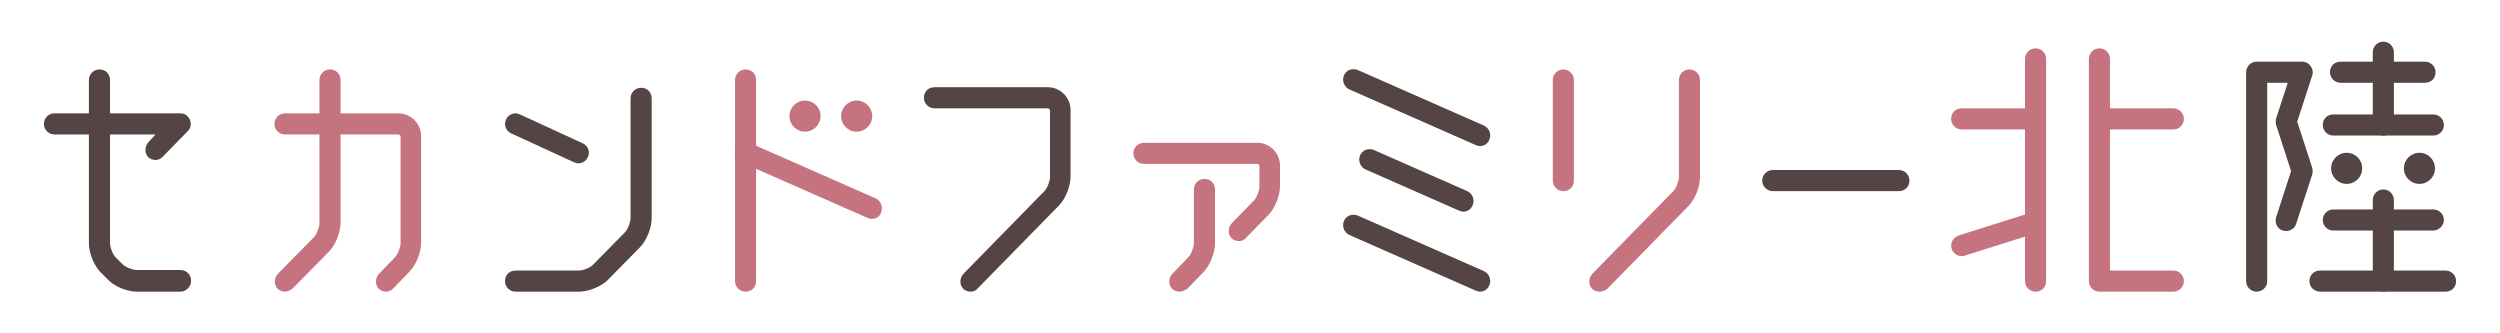 <?xml version="1.0" encoding="utf-8"?>
<!-- Generator: Adobe Illustrator 27.5.0, SVG Export Plug-In . SVG Version: 6.00 Build 0)  -->
<svg version="1.1" id="レイヤー_1" xmlns="http://www.w3.org/2000/svg" xmlns:xlink="http://www.w3.org/1999/xlink" x="0px"
	 y="0px" viewBox="0 0 450 60" style="enable-background:new 0 0 450 60;" xml:space="preserve">
<style type="text/css">
	.ドロップシャドウ{fill:none;}
	.光彩_x0020_外側_x0020_5_x0020_pt{fill:none;}
	.青のネオン{fill:none;stroke:#8AACDA;stroke-width:7;stroke-linecap:round;stroke-linejoin:round;}
	.クロムハイライト{fill:url(#SVGID_1_);stroke:#FFFFFF;stroke-width:0.363;stroke-miterlimit:1;}
	.ジャイブ_GS{fill:#FFDD00;}
	.Alyssa_GS{fill:#A6D0E4;}
	.st0{fill:#554444;}
	.st1{fill:#C67380;}
</style>
<linearGradient id="SVGID_1_" gradientUnits="userSpaceOnUse" x1="201" y1="9" x2="201" y2="8">
	<stop  offset="0" style="stop-color:#656565"/>
	<stop  offset="0.618" style="stop-color:#1B1B1B"/>
	<stop  offset="0.629" style="stop-color:#545454"/>
	<stop  offset="0.983" style="stop-color:#3E3E3E"/>
</linearGradient>
<g>
	<g>
		<path class="st0" d="M174.7,52.5c-0.5,0-1-0.2-1.3-0.5c-0.7-0.7-0.7-1.9,0-2.7L188,34.4c0.5-0.5,1-1.8,1-2.5v-12
			c0-0.2-0.2-0.4-0.4-0.4h-20.4c-1,0-1.9-0.8-1.9-1.9s0.8-1.9,1.9-1.9h20.4c2.3,0,4.1,1.9,4.1,4.1v12c0,1.7-0.9,4-2.1,5.2L176,51.9
			C175.7,52.3,175.2,52.5,174.7,52.5z"/>
	</g>
	<g>
		<path class="st0" d="M263.4,38.1c-0.3,0-0.5-0.1-0.8-0.2l-16.8-7.4c-0.9-0.4-1.4-1.5-1-2.5c0.4-1,1.5-1.4,2.5-1l16.8,7.4
			c0.9,0.4,1.4,1.5,1,2.5C264.8,37.7,264.1,38.1,263.4,38.1z"/>
		<path class="st0" d="M266.4,52.5c-0.3,0-0.5-0.1-0.8-0.2l-22.7-10c-0.9-0.4-1.4-1.5-1-2.5c0.4-1,1.5-1.4,2.5-1l22.7,10
			c0.9,0.4,1.4,1.5,1,2.5C267.8,52.1,267.1,52.5,266.4,52.5z"/>
		<path class="st0" d="M266.4,26.3c-0.3,0-0.5-0.1-0.8-0.2l-22.7-10c-0.9-0.4-1.4-1.5-1-2.5c0.4-1,1.5-1.4,2.5-1l22.7,10
			c0.9,0.4,1.4,1.5,1,2.5C267.8,25.9,267.1,26.3,266.4,26.3z"/>
	</g>
	<g>
		<path class="st1" d="M51.3,52.5c-0.5,0-1-0.2-1.3-0.5c-0.7-0.7-0.7-1.9,0-2.7l6.5-6.6c0.5-0.5,1-1.8,1-2.5V14.4
			c0-1,0.8-1.9,1.9-1.9s1.9,0.8,1.9,1.9v25.7c0,1.7-0.9,4-2.1,5.2l-6.5,6.6C52.2,52.3,51.7,52.5,51.3,52.5z"/>
		<path class="st1" d="M69.5,52.5c-0.5,0-1-0.2-1.3-0.5c-0.7-0.7-0.7-1.9,0-2.7l2.9-3c0.5-0.5,1-1.8,1-2.5V24.6
			c0-0.2-0.2-0.4-0.4-0.4H51.3c-1,0-1.9-0.8-1.9-1.9c0-1,0.8-1.9,1.9-1.9h20.4c2.3,0,4.1,1.9,4.1,4.1v19.2c0,1.7-0.9,4-2.1,5.2
			l-2.9,3C70.4,52.3,69.9,52.5,69.5,52.5z"/>
	</g>
	<g>
		<path class="st1" d="M212.3,52.5c-0.5,0-1-0.2-1.3-0.5c-0.7-0.7-0.7-1.9,0-2.7l2.9-3c0.5-0.5,1-1.8,1-2.5v-9.7
			c0-1,0.8-1.9,1.9-1.9s1.9,0.8,1.9,1.9v9.7c0,1.7-0.9,4-2.1,5.2l-2.9,3C213.2,52.3,212.8,52.5,212.3,52.5z"/>
		<path class="st1" d="M223,43.4c-0.5,0-1-0.2-1.3-0.5c-0.7-0.7-0.7-1.9,0-2.7l4-4.1c0.5-0.5,1-1.8,1-2.5v-3.7
			c0-0.2-0.2-0.4-0.4-0.4h-20.4c-1,0-1.9-0.8-1.9-1.9c0-1,0.8-1.9,1.9-1.9h20.4c2.3,0,4.1,1.9,4.1,4.1v3.7c0,1.7-0.9,4-2.1,5.2
			l-4,4.1C224,43.2,223.5,43.4,223,43.4z"/>
	</g>
	<g>
		<path class="st1" d="M287.9,52.5c-0.5,0-1-0.2-1.3-0.5c-0.7-0.7-0.7-1.9,0-2.7l14.6-14.9c0.5-0.5,1-1.8,1-2.5V14.4
			c0-1,0.8-1.9,1.9-1.9c1,0,1.9,0.8,1.9,1.9v17.5c0,1.7-0.9,4-2.1,5.2l-14.6,14.9C288.9,52.3,288.4,52.5,287.9,52.5z"/>
		<path class="st1" d="M281.4,34.4c-1,0-1.9-0.8-1.9-1.9V14.4c0-1,0.8-1.9,1.9-1.9c1,0,1.9,0.8,1.9,1.9v18.1
			C283.3,33.6,282.5,34.4,281.4,34.4z"/>
	</g>
	<g>
		<path class="st0" d="M341.8,34.4h-22.7c-1,0-1.9-0.8-1.9-1.9c0-1,0.8-1.9,1.9-1.9h22.7c1,0,1.9,0.8,1.9,1.9
			C343.7,33.6,342.9,34.4,341.8,34.4z"/>
	</g>
	<g>
		<path class="st0" d="M104.1,29.4c-0.3,0-0.5-0.1-0.8-0.2L92,24c-0.9-0.4-1.4-1.5-0.9-2.5c0.4-0.9,1.5-1.4,2.5-0.9l11.3,5.2
			c0.9,0.4,1.4,1.5,0.9,2.5C105.5,29,104.8,29.4,104.1,29.4z"/>
		<path class="st0" d="M104.2,52.5H92.8c-1,0-1.9-0.8-1.9-1.9s0.8-1.9,1.9-1.9h11.4c0.7,0,2-0.5,2.5-1l5.8-5.9c0.5-0.5,1-1.8,1-2.5
			V17.7c0-1,0.8-1.9,1.9-1.9s1.9,0.8,1.9,1.9v21.6c0,1.7-0.9,4-2.1,5.2l-5.8,5.9C108.2,51.6,105.9,52.5,104.2,52.5z"/>
	</g>
	<g>
		<path class="st0" d="M28,28.8c-0.5,0-1-0.2-1.3-0.5c-0.7-0.7-0.7-1.9,0-2.7l1.3-1.4H9.8c-1,0-1.9-0.8-1.9-1.9c0-1,0.8-1.9,1.9-1.9
			h22.7c0.8,0,1.4,0.5,1.7,1.2s0.1,1.5-0.4,2l-4.5,4.6C28.9,28.6,28.5,28.8,28,28.8z"/>
		<path class="st0" d="M32.5,52.5h-7.9c-1.7,0-4-0.9-5.2-2.2L18.1,49c-1.2-1.2-2.1-3.5-2.1-5.2V14.4c0-1,0.8-1.9,1.9-1.9
			s1.9,0.8,1.9,1.9v29.4c0,0.7,0.5,2,1,2.5l1.3,1.3c0.5,0.5,1.8,1,2.5,1h7.9c1,0,1.9,0.8,1.9,1.9S33.5,52.5,32.5,52.5z"/>
	</g>
	<g>
		<path class="st1" d="M156.9,39.4c-0.3,0-0.5-0.1-0.8-0.2l-22.7-10c-0.9-0.4-1.4-1.5-1-2.5c0.4-1,1.5-1.4,2.5-1l22.7,10
			c0.9,0.4,1.4,1.5,1,2.5C158.4,39,157.7,39.4,156.9,39.4z"/>
		<path class="st1" d="M134.2,52.5c-1,0-1.9-0.8-1.9-1.9V14.4c0-1,0.8-1.9,1.9-1.9s1.9,0.8,1.9,1.9v36.2
			C136.1,51.7,135.3,52.5,134.2,52.5z"/>
		<g>
			<circle class="st1" cx="144.9" cy="20.9" r="2.8"/>
			<circle class="st1" cx="154.2" cy="20.9" r="2.8"/>
		</g>
	</g>
	<g>
		<path class="st1" d="M391.2,52.5h-13.3c-1,0-1.9-0.8-1.9-1.9v-40c0-1,0.8-1.9,1.9-1.9c1,0,1.9,0.8,1.9,1.9v38.1h11.4
			c1,0,1.9,0.8,1.9,1.9S392.2,52.5,391.2,52.5z"/>
		<path class="st1" d="M353.1,46.1c-0.8,0-1.5-0.5-1.8-1.3c-0.3-1,0.2-2,1.2-2.4l13.3-4.2c1-0.3,2,0.2,2.4,1.2c0.3,1-0.2,2-1.2,2.4
			l-13.3,4.2C353.5,46.1,353.3,46.1,353.1,46.1z"/>
		<path class="st1" d="M366.4,52.5c-1,0-1.9-0.8-1.9-1.9v-40c0-1,0.8-1.9,1.9-1.9c1,0,1.9,0.8,1.9,1.9v40
			C368.3,51.7,367.5,52.5,366.4,52.5z"/>
		<path class="st1" d="M366.4,23.3h-13.3c-1,0-1.9-0.8-1.9-1.9s0.8-1.9,1.9-1.9h13.3c1,0,1.9,0.8,1.9,1.9S367.5,23.3,366.4,23.3z"/>
		<path class="st1" d="M391.2,23.3h-13.3c-1,0-1.9-0.8-1.9-1.9s0.8-1.9,1.9-1.9h13.3c1,0,1.9,0.8,1.9,1.9S392.2,23.3,391.2,23.3z"/>
	</g>
	<g>
		<circle class="st0" cx="422.4" cy="30.3" r="2.8"/>
		<circle class="st0" cx="435.5" cy="30.3" r="2.8"/>
		<path class="st0" d="M429,24.4c-1,0-1.9-0.8-1.9-1.9V9.4c0-1,0.8-1.9,1.9-1.9c1,0,1.9,0.8,1.9,1.9v13.2
			C430.8,23.6,430,24.4,429,24.4z"/>
		<path class="st0" d="M429,52.5c-1,0-1.9-0.8-1.9-1.9V36c0-1,0.8-1.9,1.9-1.9c1,0,1.9,0.8,1.9,1.9v14.7
			C430.8,51.7,430,52.5,429,52.5z"/>
		<path class="st0" d="M406.2,52.5c-1,0-1.9-0.8-1.9-1.9V13c0-1,0.8-1.9,1.9-1.9h8.2c0.6,0,1.2,0.3,1.5,0.8c0.4,0.5,0.5,1.1,0.3,1.7
			l-2.7,8.3l2.7,8.3c0.1,0.4,0.1,0.8,0,1.2l-2.9,8.9c-0.3,1-1.4,1.5-2.4,1.2c-1-0.3-1.5-1.4-1.2-2.4l2.7-8.3l-2.7-8.3
			c-0.1-0.4-0.1-0.8,0-1.2l2.1-6.4h-3.7v35.7C408.1,51.7,407.2,52.5,406.2,52.5z"/>
		<path class="st0" d="M436.5,14.9h-15.2c-1,0-1.9-0.8-1.9-1.9s0.8-1.9,1.9-1.9h15.2c1,0,1.9,0.8,1.9,1.9S437.6,14.9,436.5,14.9z"/>
		<path class="st0" d="M438,24.4h-18c-1,0-1.9-0.8-1.9-1.9s0.8-1.9,1.9-1.9h18c1,0,1.9,0.8,1.9,1.9S439,24.4,438,24.4z"/>
		<path class="st0" d="M438,41.5h-18c-1,0-1.9-0.8-1.9-1.9c0-1,0.8-1.9,1.9-1.9h18c1,0,1.9,0.8,1.9,1.9
			C439.9,40.6,439,41.5,438,41.5z"/>
		<path class="st0" d="M440.2,52.5h-22.6c-1,0-1.9-0.8-1.9-1.9s0.8-1.9,1.9-1.9h22.6c1,0,1.9,0.8,1.9,1.9S441.3,52.5,440.2,52.5z"/>
	</g>
</g>
</svg>
